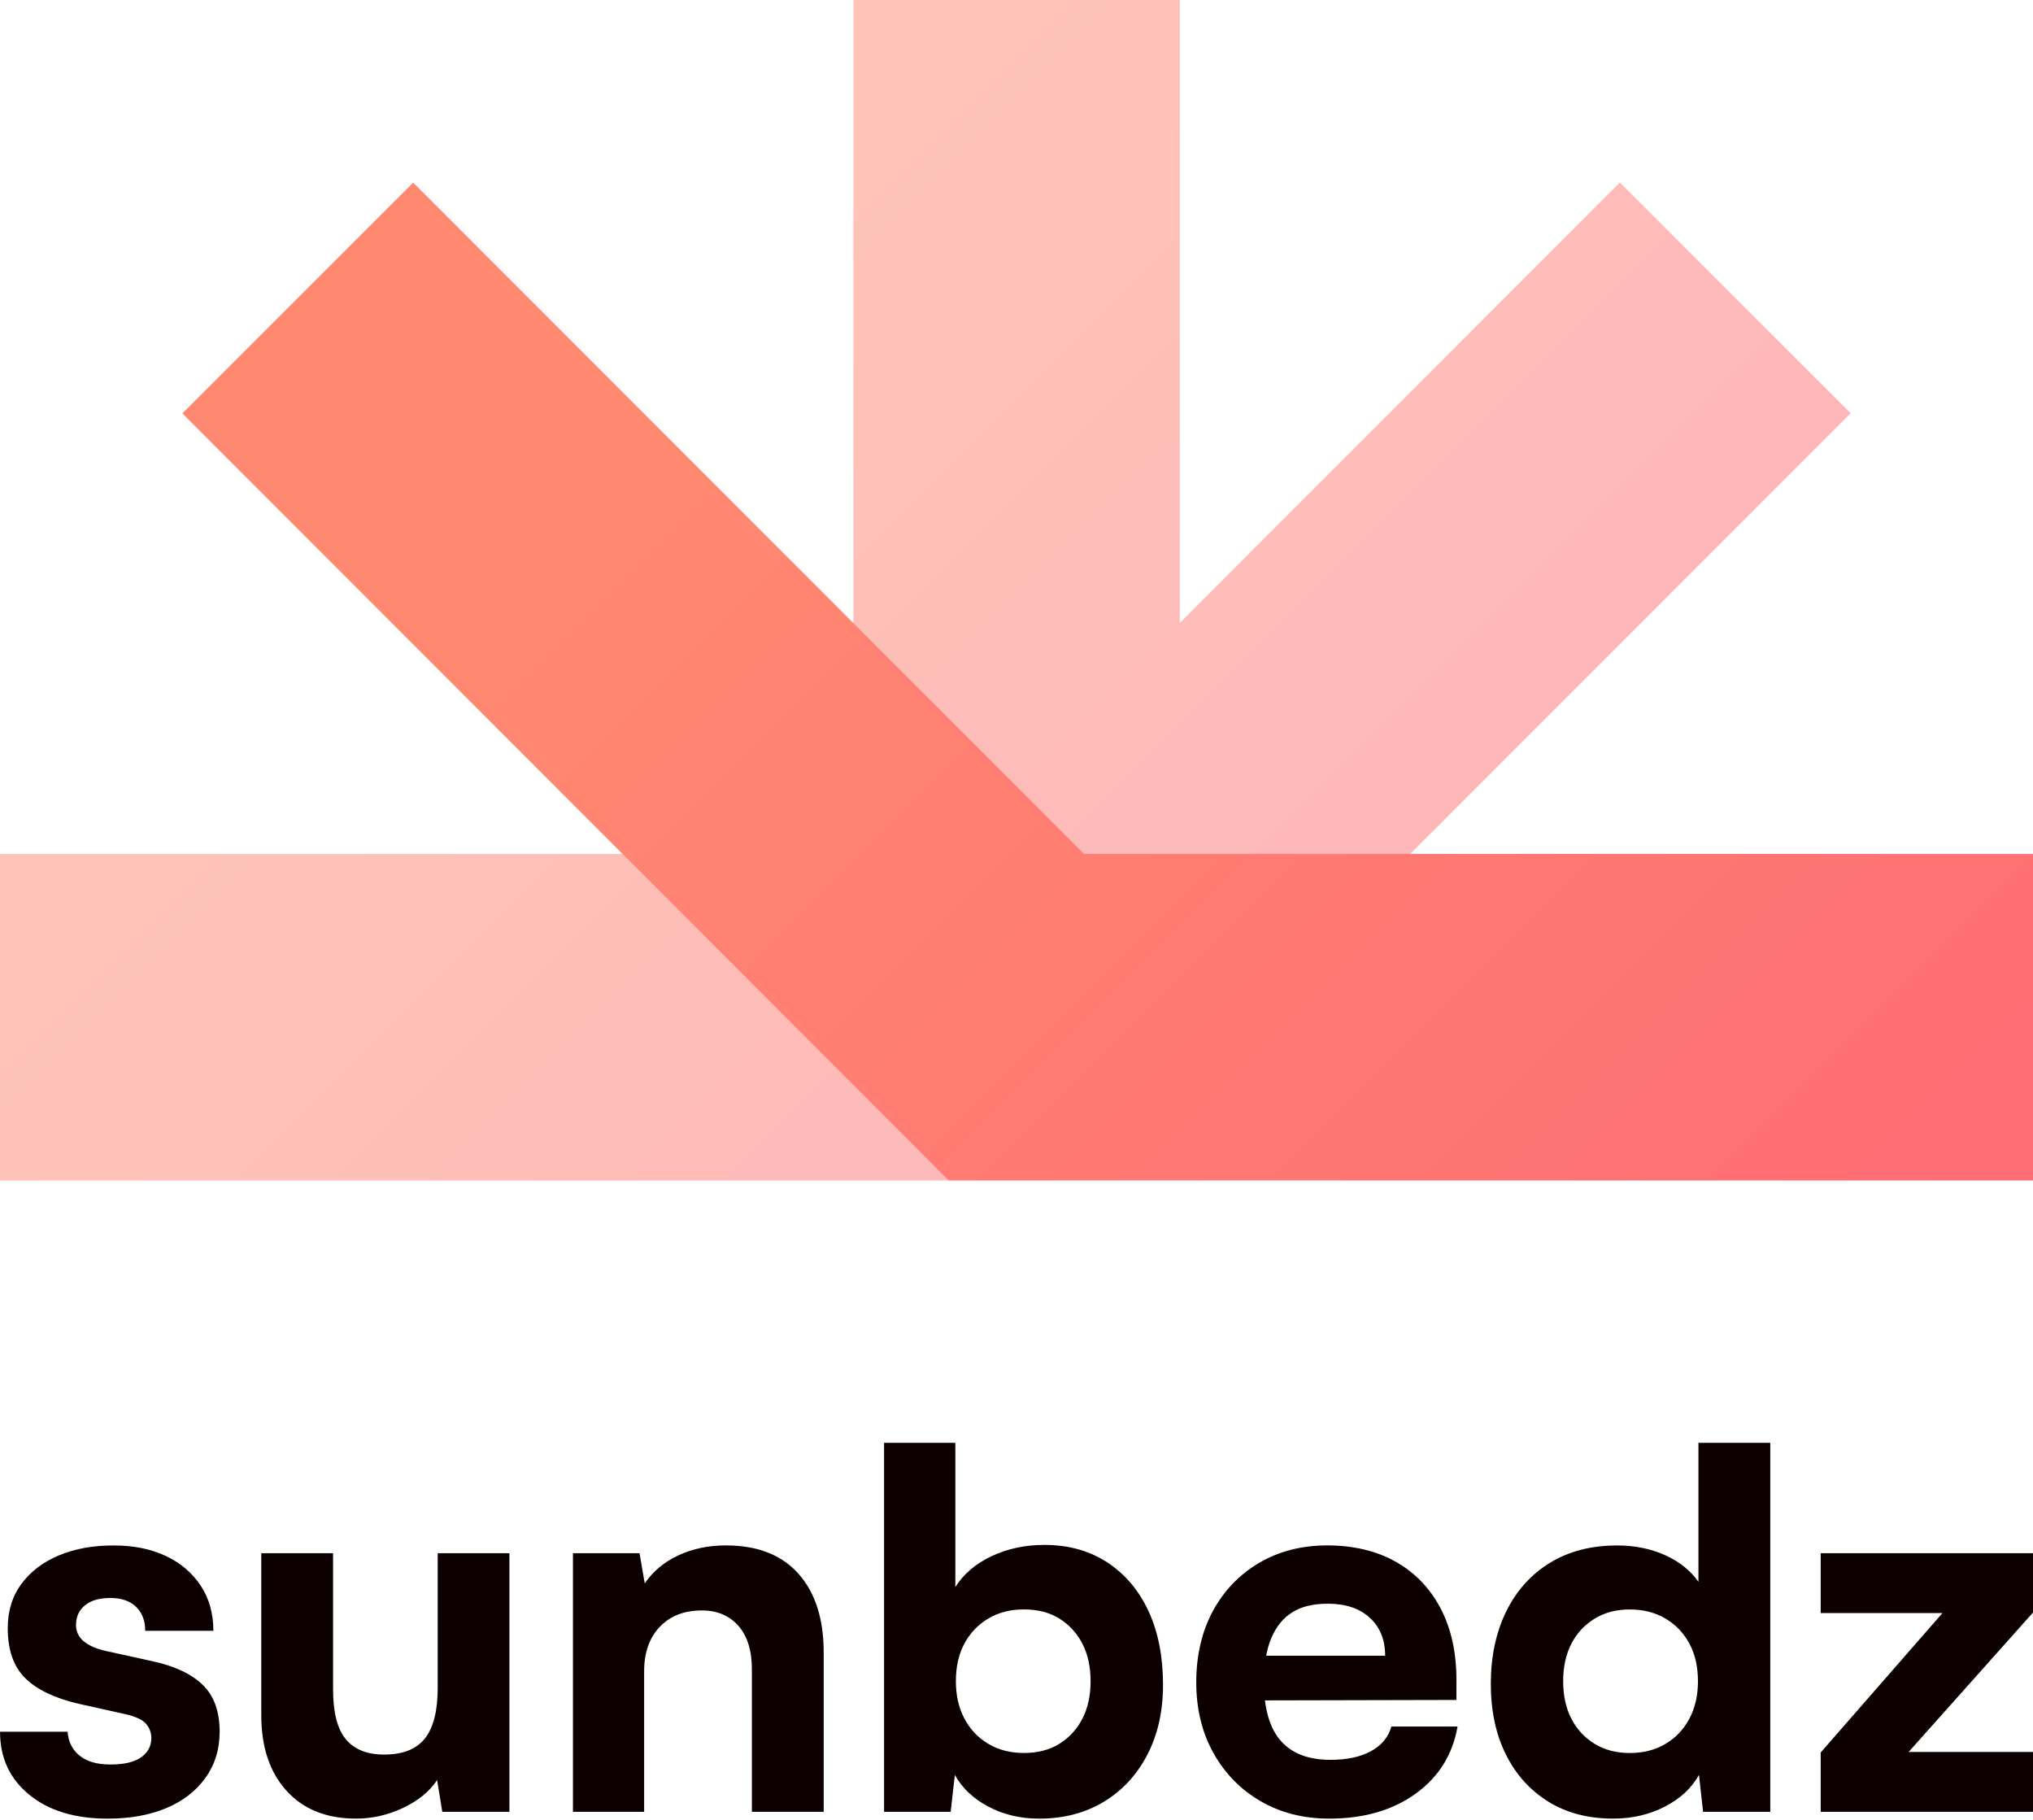 <svg xmlns="http://www.w3.org/2000/svg" fill="none" viewBox="0 0 124 111" height="111" width="124">
<path fill="#0D0000" d="M0 105.62H4.125C4.166 106.233 4.411 106.72 4.854 107.08C5.298 107.439 5.922 107.62 6.726 107.62C7.572 107.62 8.201 107.473 8.613 107.177C9.027 106.88 9.231 106.489 9.231 106.002C9.231 105.686 9.124 105.4 8.914 105.145C8.701 104.891 8.269 104.69 7.613 104.543L4.757 103.907C3.318 103.567 2.243 103.049 1.537 102.352C0.828 101.655 0.473 100.637 0.473 99.304C0.473 98.247 0.754 97.344 1.315 96.593C1.876 95.841 2.636 95.264 3.6 94.862C4.565 94.459 5.669 94.26 6.918 94.26C8.167 94.26 9.181 94.472 10.093 94.893C11.003 95.316 11.716 95.921 12.236 96.704C12.754 97.487 13.015 98.405 13.015 99.465H8.857C8.857 98.849 8.672 98.365 8.301 98.005C7.932 97.643 7.407 97.464 6.73 97.464C6.054 97.464 5.56 97.611 5.191 97.907C4.82 98.202 4.637 98.605 4.637 99.114C4.637 99.897 5.25 100.426 6.477 100.7L9.367 101.336C10.7 101.632 11.704 102.114 12.381 102.78C13.06 103.445 13.397 104.393 13.397 105.62C13.397 106.697 13.105 107.641 12.524 108.444C11.942 109.25 11.143 109.863 10.127 110.286C9.111 110.709 7.925 110.922 6.572 110.922C4.56 110.922 2.965 110.433 1.779 109.46C0.593 108.489 0.002 107.209 0.002 105.622L0 105.62Z"></path>
<path fill="#0D0000" d="M26.692 94.733H31.071V110.506H26.977L26.661 108.569C26.197 109.268 25.502 109.834 24.583 110.268C23.662 110.703 22.705 110.92 21.712 110.92C19.912 110.92 18.5 110.354 17.475 109.22C16.448 108.089 15.936 106.55 15.936 104.602V94.733H20.315V103.047C20.315 104.443 20.575 105.455 21.094 106.079C21.612 106.704 22.39 107.014 23.427 107.014C24.567 107.014 25.398 106.686 25.918 106.029C26.437 105.375 26.697 104.348 26.697 102.952V94.733H26.692Z"></path>
<path fill="#0D0000" d="M39.293 110.506H34.946V94.733H39.008L39.325 96.575C39.831 95.832 40.519 95.262 41.386 94.859C42.253 94.456 43.217 94.257 44.274 94.257C46.2 94.257 47.675 94.834 48.703 95.986C49.728 97.14 50.241 98.743 50.241 100.795V110.506H45.86V101.809C45.86 100.668 45.584 99.784 45.034 99.159C44.484 98.537 43.744 98.224 42.812 98.224C41.732 98.224 40.877 98.557 40.241 99.225C39.607 99.89 39.288 100.795 39.288 101.936V110.506H39.293Z"></path>
<path fill="#0D0000" d="M57.985 110.506H53.923V88H58.27V96.796C58.778 95.991 59.52 95.364 60.493 94.907C61.466 94.452 62.534 94.226 63.7 94.226C65.18 94.226 66.465 94.588 67.556 95.305C68.644 96.025 69.479 97.02 70.063 98.288C70.645 99.559 70.937 101.049 70.937 102.764C70.937 104.371 70.62 105.79 69.984 107.016C69.348 108.245 68.466 109.202 67.332 109.888C66.2 110.576 64.883 110.922 63.38 110.922C62.238 110.922 61.206 110.678 60.287 110.191C59.366 109.705 58.685 109.06 58.239 108.256L57.985 110.508V110.506ZM58.302 102.54C58.302 103.407 58.477 104.169 58.825 104.823C59.173 105.48 59.66 105.993 60.285 106.362C60.909 106.733 61.633 106.917 62.457 106.917C63.281 106.917 64.03 106.729 64.632 106.346C65.234 105.966 65.7 105.452 66.028 104.807C66.356 104.165 66.519 103.407 66.519 102.54C66.519 101.673 66.356 100.915 66.028 100.27C65.7 99.625 65.234 99.114 64.632 98.731C64.028 98.351 63.303 98.161 62.457 98.161C61.611 98.161 60.907 98.347 60.285 98.715C59.66 99.084 59.173 99.594 58.825 100.238C58.477 100.883 58.302 101.651 58.302 102.54Z"></path>
<path fill="#0D0000" d="M81.059 110.92C79.493 110.92 78.104 110.562 76.886 109.856C75.669 109.148 74.711 108.17 74.012 106.919C73.315 105.672 72.964 104.233 72.964 102.603C72.964 100.974 73.304 99.503 73.98 98.256C74.657 97.009 75.599 96.029 76.805 95.319C78.011 94.61 79.396 94.257 80.964 94.257C82.532 94.257 83.963 94.59 85.137 95.257C86.312 95.923 87.221 96.869 87.866 98.095C88.511 99.324 88.833 100.784 88.833 102.477V103.683L75.279 103.714L75.345 100.987H84.485C84.485 100.014 84.173 99.24 83.549 98.67C82.924 98.098 82.073 97.812 80.993 97.812C80.104 97.812 79.38 97.984 78.821 98.338C78.26 98.686 77.832 99.216 77.536 99.924C77.239 100.634 77.092 101.526 77.092 102.606C77.092 104.194 77.431 105.38 78.108 106.163C78.785 106.946 79.801 107.335 81.154 107.335C82.148 107.335 82.969 107.163 83.614 106.81C84.259 106.462 84.678 105.959 84.868 105.305H88.9C88.604 107.018 87.753 108.383 86.346 109.399C84.938 110.415 83.177 110.922 81.061 110.922L81.059 110.92Z"></path>
<path fill="#0D0000" d="M98.389 110.92C96.866 110.92 95.549 110.574 94.438 109.886C93.327 109.198 92.465 108.243 91.852 107.014C91.238 105.787 90.93 104.348 90.93 102.698C90.93 101.049 91.243 99.557 91.867 98.288C92.492 97.02 93.381 96.029 94.533 95.321C95.687 94.612 97.056 94.26 98.643 94.26C99.7 94.26 100.668 94.454 101.546 94.846C102.424 95.237 103.106 95.78 103.594 96.48V88H107.976V110.506H103.879L103.626 108.254C103.182 109.057 102.488 109.702 101.546 110.189C100.605 110.675 99.553 110.92 98.389 110.92ZM99.406 106.919C100.232 106.919 100.956 106.736 101.58 106.364C102.205 105.996 102.691 105.482 103.04 104.826C103.391 104.172 103.565 103.411 103.565 102.542C103.565 101.673 103.391 100.886 103.04 100.241C102.691 99.596 102.205 99.087 101.58 98.718C100.956 98.349 100.232 98.163 99.406 98.163C98.579 98.163 97.86 98.353 97.247 98.734C96.633 99.116 96.163 99.627 95.834 100.272C95.506 100.917 95.343 101.675 95.343 102.542C95.343 103.409 95.506 104.167 95.834 104.81C96.163 105.455 96.633 105.968 97.247 106.349C97.86 106.731 98.579 106.919 99.406 106.919Z"></path>
<path fill="#0D0000" d="M124 110.506H111.051V106.887L118.478 98.383H111.051V94.733H124V98.351L116.414 106.855H124V110.506Z"></path>
<path fill="url(#paint0_linear_149_522)" d="M98.8 11.128L71.958 37.996V0H52.051V37.996L37.983 52.082H0V72H57.88L86.017 52.082L112.878 25.205L98.8 11.128Z" opacity="0.5"></path>
<path fill="url(#paint1_linear_149_522)" d="M124 52.082V72H57.87L52.042 66.159L47.922 62.036L37.973 52.082L11.122 25.215L25.2 11.138L52.042 37.996L62 47.959L66.12 52.082H124Z"></path>
<defs>
<linearGradient gradientUnits="userSpaceOnUse" y2="79.792" x2="87.7" y1="11.645" x1="19.503" id="paint0_linear_149_522">
<stop stop-color="#FF8871" offset="0.25"></stop>
<stop stop-color="#FE6675" offset="1"></stop>
</linearGradient>
<linearGradient gradientUnits="userSpaceOnUse" y2="97.136" x2="126.124" y1="-4.301" x1="24.637" id="paint1_linear_149_522">
<stop stop-color="#FF8871" offset="0.25"></stop>
<stop stop-color="#FE6675" offset="1"></stop>
</linearGradient>
</defs>
</svg>
